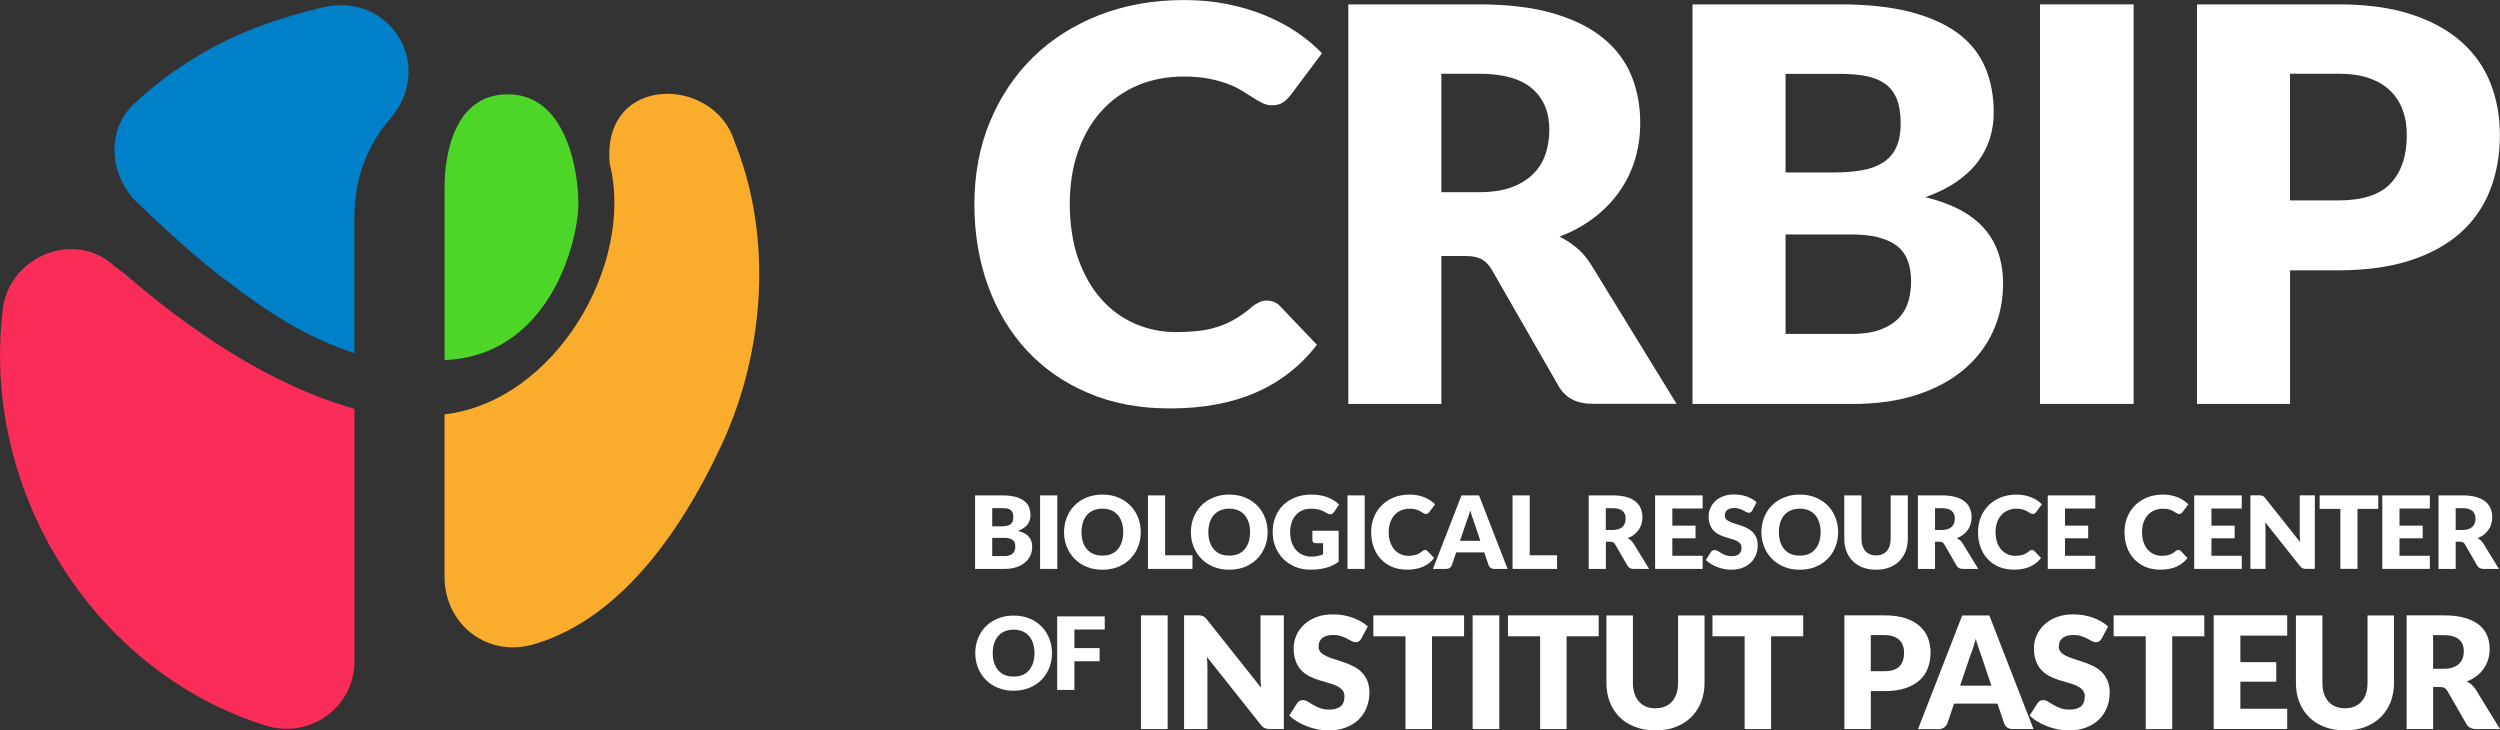 <svg width="89" height="26" viewBox="0 0 89 26" fill="none" xmlns="http://www.w3.org/2000/svg">
<rect x="0" y="0" width="89" height="26" fill="#333333" stroke="none"/>
<g clip-path="url(#clip0_553_5445)">
<g clip-path="url(#clip1_553_5445)">
<path d="M8.004 9.942C9.543 11.129 10.841 11.976 12.618 12.575V7.741C12.618 6.214 13.166 5.043 13.922 4.189C15.485 2.304 13.893 -0.284 11.489 0.259C9.981 0.65 7.326 1.29 4.673 3.789C3.809 4.721 3.892 6.218 4.868 7.197C5.916 8.192 6.897 9.106 7.99 9.942H8.001H8.004Z" fill="#0080C9"/>
<path d="M4.415 9.73C4.303 9.649 4.193 9.569 4.085 9.486C2.61 8.1 0.177 9.209 0.083 11.181C-0.622 17.5 3.308 23.863 9.366 25.799C10.944 26.36 12.607 25.236 12.621 23.552V14.553C9.6 13.711 6.686 11.701 4.417 9.728L4.415 9.73Z" fill="#FA2D58"/>
<g style="mix-blend-mode:hard-light">
<path d="M26.146 5.034C25.421 2.678 21.408 2.631 21.706 5.827C22.602 9.412 19.762 14.287 15.826 14.752V20.542C15.828 21.945 16.896 23.045 18.256 23.045C18.532 23.045 18.813 23 19.087 22.911C19.091 22.911 19.1 22.907 19.103 22.907C22.59 21.834 24.734 17.906 25.722 15.763C27.23 12.486 27.515 8.411 26.146 5.034Z" fill="#FAAC2D"/>
</g>
<g style="mix-blend-mode:hard-light">
<path d="M18.073 3.357C15.702 3.357 15.828 6.694 15.828 6.694V12.819C19.751 12.653 20.667 8.212 20.586 7.101C20.586 6.444 20.301 3.357 18.075 3.357H18.073Z" fill="#4DD627"/>
</g>
<path d="M45.109 10.7C45.188 10.7 45.266 10.716 45.345 10.745C45.423 10.774 45.498 10.825 45.569 10.897L46.882 12.274C46.308 13.022 45.587 13.586 44.721 13.968C43.855 14.348 42.831 14.54 41.648 14.54C40.564 14.54 39.59 14.357 38.733 13.988C37.873 13.621 37.144 13.112 36.547 12.466C35.95 11.818 35.489 11.051 35.169 10.161C34.848 9.274 34.688 8.308 34.688 7.267C34.688 6.225 34.87 5.23 35.238 4.343C35.604 3.456 36.116 2.689 36.771 2.043C37.429 1.399 38.214 0.899 39.128 0.539C40.044 0.181 41.051 0.002 42.158 0.002C42.694 0.002 43.199 0.049 43.673 0.143C44.146 0.237 44.589 0.367 45.002 0.534C45.412 0.7 45.792 0.899 46.139 1.129C46.485 1.359 46.793 1.616 47.062 1.895L45.944 3.389C45.872 3.48 45.787 3.563 45.688 3.637C45.59 3.71 45.453 3.748 45.278 3.748C45.161 3.748 45.049 3.722 44.946 3.67C44.84 3.619 44.73 3.554 44.613 3.48C44.497 3.406 44.366 3.324 44.225 3.237C44.084 3.149 43.917 3.067 43.724 2.993C43.531 2.919 43.307 2.854 43.049 2.803C42.791 2.752 42.488 2.725 42.142 2.725C41.541 2.725 40.993 2.83 40.495 3.042C39.999 3.254 39.572 3.556 39.215 3.95C38.858 4.343 38.582 4.819 38.383 5.38C38.183 5.939 38.084 6.567 38.084 7.264C38.084 7.962 38.183 8.641 38.383 9.207C38.582 9.772 38.854 10.251 39.195 10.637C39.538 11.024 39.938 11.319 40.396 11.52C40.854 11.722 41.343 11.822 41.866 11.822C42.167 11.822 42.441 11.806 42.69 11.777C42.939 11.748 43.168 11.697 43.381 11.625C43.594 11.554 43.796 11.46 43.989 11.346C44.182 11.232 44.378 11.091 44.573 10.921C44.651 10.856 44.737 10.803 44.829 10.76C44.921 10.718 45.015 10.698 45.114 10.698L45.109 10.7Z" fill="white"/>
<path d="M51.313 9.117V14.379H48V0.156H52.646C53.679 0.156 54.559 0.262 55.288 0.474C56.017 0.686 56.612 0.979 57.072 1.357C57.532 1.735 57.867 2.179 58.078 2.693C58.287 3.208 58.392 3.766 58.392 4.372C58.392 4.835 58.329 5.271 58.206 5.68C58.082 6.089 57.896 6.469 57.651 6.817C57.407 7.166 57.106 7.477 56.749 7.749C56.392 8.022 55.984 8.248 55.519 8.422C55.741 8.534 55.948 8.67 56.141 8.831C56.334 8.995 56.502 9.193 56.646 9.426L59.685 14.375H56.686C56.13 14.375 55.732 14.167 55.49 13.751L53.118 9.62C53.012 9.439 52.891 9.307 52.749 9.229C52.608 9.151 52.411 9.113 52.157 9.113H51.313V9.117ZM51.313 6.842H52.646C53.097 6.842 53.481 6.786 53.798 6.672C54.114 6.558 54.374 6.399 54.577 6.198C54.779 5.997 54.927 5.76 55.019 5.49C55.111 5.219 55.156 4.929 55.156 4.616C55.156 3.99 54.951 3.503 54.543 3.152C54.134 2.801 53.501 2.624 52.646 2.624H51.313V6.842Z" fill="white"/>
<path d="M60.253 14.379V0.156H65.507C66.495 0.156 67.334 0.248 68.025 0.429C68.719 0.612 69.282 0.869 69.722 1.2C70.16 1.531 70.478 1.936 70.678 2.412C70.878 2.888 70.977 3.418 70.977 4.003C70.977 4.323 70.932 4.629 70.84 4.926C70.748 5.224 70.604 5.501 70.409 5.76C70.214 6.022 69.96 6.256 69.655 6.469C69.347 6.681 68.979 6.864 68.546 7.021C69.487 7.249 70.182 7.618 70.633 8.129C71.085 8.641 71.309 9.296 71.309 10.097C71.309 10.702 71.192 11.265 70.957 11.786C70.721 12.307 70.377 12.761 69.922 13.148C69.469 13.534 68.907 13.838 68.241 14.055C67.574 14.272 66.813 14.381 65.956 14.381H60.251L60.253 14.379ZM63.566 6.14H65.292C65.657 6.14 65.987 6.113 66.281 6.062C66.575 6.01 66.825 5.919 67.031 5.789C67.237 5.66 67.395 5.481 67.502 5.253C67.61 5.025 67.664 4.739 67.664 4.394C67.664 4.05 67.621 3.775 67.536 3.55C67.451 3.326 67.321 3.145 67.143 3.009C66.966 2.872 66.744 2.774 66.472 2.716C66.201 2.658 65.88 2.629 65.507 2.629H63.566V6.142V6.14ZM63.566 8.346V11.889H65.898C66.335 11.889 66.692 11.833 66.97 11.724C67.249 11.614 67.466 11.471 67.624 11.294C67.781 11.118 67.888 10.921 67.947 10.698C68.005 10.476 68.034 10.253 68.034 10.025C68.034 9.763 68.001 9.531 67.931 9.321C67.862 9.113 67.745 8.936 67.579 8.793C67.413 8.65 67.193 8.539 66.917 8.463C66.643 8.384 66.295 8.346 65.877 8.346H63.563H63.566Z" fill="white"/>
<path d="M75.957 14.379H72.624V0.156H75.957V14.379Z" fill="white"/>
<path d="M81.526 9.625V14.379H78.213V0.156H83.252C84.257 0.156 85.122 0.275 85.844 0.512C86.567 0.749 87.162 1.077 87.629 1.493C88.096 1.909 88.441 2.401 88.663 2.966C88.886 3.532 88.996 4.144 88.996 4.801C88.996 5.51 88.881 6.162 88.652 6.755C88.423 7.347 88.073 7.855 87.604 8.277C87.133 8.699 86.538 9.03 85.815 9.267C85.092 9.504 84.237 9.623 83.252 9.623H81.526V9.625ZM81.526 7.135H83.252C84.114 7.135 84.736 6.929 85.115 6.52C85.494 6.111 85.683 5.537 85.683 4.801C85.683 4.475 85.633 4.18 85.535 3.914C85.436 3.648 85.288 3.418 85.088 3.225C84.888 3.033 84.637 2.886 84.334 2.781C84.031 2.676 83.669 2.624 83.25 2.624H81.524V7.135H81.526Z" fill="white"/>
<path d="M34.713 20.253V17.636H35.68C35.862 17.636 36.017 17.654 36.143 17.687C36.271 17.721 36.374 17.768 36.455 17.828C36.535 17.888 36.594 17.964 36.63 18.052C36.666 18.139 36.686 18.237 36.686 18.344C36.686 18.402 36.677 18.461 36.661 18.514C36.643 18.568 36.618 18.619 36.583 18.669C36.547 18.715 36.499 18.76 36.443 18.798C36.387 18.836 36.32 18.872 36.239 18.899C36.412 18.941 36.54 19.008 36.623 19.102C36.706 19.196 36.746 19.317 36.746 19.464C36.746 19.576 36.724 19.679 36.681 19.775C36.639 19.871 36.574 19.954 36.491 20.025C36.407 20.097 36.304 20.153 36.181 20.193C36.057 20.233 35.918 20.253 35.761 20.253H34.711H34.713ZM35.323 18.738H35.64C35.707 18.738 35.768 18.733 35.822 18.724C35.876 18.715 35.923 18.698 35.959 18.673C35.997 18.648 36.026 18.617 36.046 18.575C36.066 18.532 36.075 18.481 36.075 18.416C36.075 18.351 36.069 18.302 36.053 18.259C36.037 18.219 36.013 18.186 35.981 18.159C35.95 18.132 35.907 18.116 35.858 18.105C35.808 18.094 35.748 18.09 35.68 18.09H35.323V18.735V18.738ZM35.323 19.145V19.797H35.752C35.833 19.797 35.898 19.786 35.95 19.766C36.001 19.746 36.042 19.719 36.069 19.688C36.098 19.654 36.118 19.619 36.129 19.578C36.14 19.538 36.145 19.495 36.145 19.455C36.145 19.408 36.138 19.364 36.127 19.326C36.114 19.288 36.093 19.254 36.062 19.23C36.03 19.203 35.99 19.183 35.941 19.169C35.889 19.156 35.826 19.147 35.75 19.147H35.323V19.145Z" fill="white"/>
<path d="M37.64 20.253H37.027V17.636H37.64V20.253Z" fill="white"/>
<path d="M40.611 18.943C40.611 19.133 40.578 19.308 40.513 19.471C40.448 19.634 40.355 19.775 40.237 19.896C40.118 20.016 39.974 20.11 39.806 20.18C39.637 20.247 39.451 20.282 39.247 20.282C39.042 20.282 38.856 20.249 38.688 20.18C38.52 20.11 38.376 20.016 38.257 19.896C38.138 19.775 38.044 19.634 37.979 19.471C37.914 19.308 37.88 19.131 37.88 18.943C37.88 18.756 37.914 18.579 37.979 18.416C38.044 18.253 38.136 18.112 38.257 17.991C38.376 17.87 38.52 17.777 38.688 17.71C38.856 17.64 39.042 17.607 39.247 17.607C39.451 17.607 39.637 17.64 39.806 17.71C39.974 17.779 40.118 17.873 40.237 17.994C40.355 18.114 40.448 18.255 40.513 18.418C40.578 18.581 40.611 18.756 40.611 18.943ZM39.987 18.943C39.987 18.814 39.972 18.698 39.936 18.595C39.902 18.492 39.853 18.402 39.79 18.331C39.727 18.259 39.648 18.204 39.559 18.166C39.467 18.128 39.364 18.108 39.247 18.108C39.13 18.108 39.025 18.128 38.932 18.166C38.84 18.204 38.762 18.259 38.699 18.331C38.636 18.402 38.587 18.49 38.553 18.595C38.52 18.698 38.502 18.814 38.502 18.943C38.502 19.073 38.517 19.192 38.553 19.294C38.587 19.397 38.636 19.487 38.699 19.558C38.762 19.63 38.84 19.686 38.932 19.724C39.025 19.762 39.13 19.779 39.247 19.779C39.364 19.779 39.467 19.762 39.559 19.724C39.651 19.686 39.727 19.632 39.79 19.558C39.853 19.487 39.902 19.399 39.936 19.294C39.969 19.192 39.987 19.073 39.987 18.943Z" fill="white"/>
<path d="M41.478 19.768H42.452V20.253H40.867V17.636H41.478V19.768Z" fill="white"/>
<path d="M45.127 18.943C45.127 19.133 45.094 19.308 45.029 19.471C44.963 19.634 44.871 19.775 44.752 19.896C44.633 20.016 44.49 20.11 44.322 20.18C44.153 20.247 43.967 20.282 43.763 20.282C43.558 20.282 43.372 20.249 43.204 20.18C43.035 20.11 42.892 20.016 42.773 19.896C42.654 19.775 42.56 19.634 42.495 19.471C42.429 19.308 42.396 19.131 42.396 18.943C42.396 18.756 42.429 18.579 42.495 18.416C42.56 18.253 42.652 18.112 42.773 17.991C42.892 17.87 43.035 17.777 43.204 17.71C43.372 17.64 43.558 17.607 43.763 17.607C43.967 17.607 44.153 17.64 44.322 17.71C44.49 17.779 44.633 17.873 44.752 17.994C44.871 18.114 44.963 18.255 45.029 18.418C45.094 18.581 45.127 18.756 45.127 18.943ZM44.503 18.943C44.503 18.814 44.488 18.698 44.452 18.595C44.418 18.492 44.369 18.402 44.306 18.331C44.243 18.259 44.164 18.204 44.075 18.166C43.983 18.128 43.879 18.108 43.763 18.108C43.646 18.108 43.54 18.128 43.448 18.166C43.356 18.204 43.278 18.259 43.215 18.331C43.152 18.402 43.103 18.49 43.069 18.595C43.035 18.698 43.017 18.814 43.017 18.943C43.017 19.073 43.033 19.192 43.069 19.294C43.103 19.397 43.152 19.487 43.215 19.558C43.278 19.63 43.356 19.686 43.448 19.724C43.54 19.762 43.646 19.779 43.763 19.779C43.879 19.779 43.983 19.762 44.075 19.724C44.167 19.686 44.243 19.632 44.306 19.558C44.369 19.487 44.418 19.399 44.452 19.294C44.485 19.192 44.503 19.073 44.503 18.943Z" fill="white"/>
<path d="M46.694 19.815C46.779 19.815 46.853 19.808 46.918 19.793C46.983 19.779 47.044 19.759 47.102 19.735V19.337H46.842C46.804 19.337 46.773 19.328 46.752 19.305C46.73 19.285 46.721 19.259 46.721 19.23V18.894H47.655V19.998C47.587 20.048 47.518 20.09 47.444 20.126C47.372 20.162 47.293 20.191 47.21 20.213C47.127 20.235 47.04 20.253 46.948 20.264C46.853 20.276 46.755 20.28 46.647 20.28C46.454 20.28 46.276 20.247 46.113 20.18C45.949 20.112 45.807 20.019 45.688 19.9C45.569 19.782 45.475 19.639 45.408 19.475C45.341 19.312 45.307 19.133 45.307 18.943C45.307 18.753 45.341 18.568 45.403 18.405C45.468 18.242 45.56 18.101 45.682 17.982C45.803 17.864 45.949 17.772 46.119 17.705C46.29 17.64 46.483 17.607 46.694 17.607C46.804 17.607 46.907 17.616 47.002 17.634C47.098 17.651 47.185 17.676 47.269 17.707C47.349 17.739 47.423 17.777 47.491 17.819C47.558 17.862 47.619 17.909 47.67 17.96L47.493 18.228C47.475 18.253 47.455 18.273 47.432 18.286C47.41 18.3 47.383 18.309 47.356 18.309C47.32 18.309 47.282 18.297 47.244 18.273C47.197 18.244 47.15 18.219 47.107 18.199C47.064 18.179 47.022 18.161 46.977 18.148C46.932 18.134 46.885 18.125 46.835 18.119C46.786 18.112 46.73 18.11 46.669 18.11C46.555 18.11 46.452 18.13 46.362 18.17C46.272 18.21 46.194 18.266 46.128 18.34C46.063 18.414 46.014 18.501 45.98 18.604C45.947 18.706 45.929 18.82 45.929 18.946C45.929 19.084 45.949 19.207 45.987 19.317C46.025 19.424 46.079 19.516 46.146 19.589C46.214 19.663 46.294 19.719 46.389 19.759C46.483 19.797 46.584 19.817 46.694 19.817V19.815Z" fill="white"/>
<path d="M48.584 20.253H47.971V17.636H48.584V20.253Z" fill="white"/>
<path d="M50.73 19.576C50.743 19.576 50.759 19.578 50.772 19.585C50.786 19.589 50.799 19.601 50.813 19.612L51.055 19.864C50.95 20.003 50.817 20.106 50.658 20.175C50.498 20.244 50.31 20.28 50.092 20.28C49.892 20.28 49.713 20.247 49.556 20.18C49.399 20.112 49.264 20.019 49.154 19.9C49.044 19.782 48.959 19.639 48.9 19.475C48.842 19.312 48.813 19.133 48.813 18.943C48.813 18.753 48.846 18.568 48.914 18.405C48.981 18.242 49.075 18.101 49.197 17.982C49.318 17.864 49.461 17.772 49.63 17.705C49.798 17.64 49.984 17.607 50.186 17.607C50.285 17.607 50.377 17.616 50.465 17.634C50.552 17.651 50.633 17.674 50.709 17.705C50.786 17.736 50.855 17.772 50.918 17.815C50.981 17.857 51.039 17.904 51.089 17.956L50.882 18.23C50.869 18.248 50.853 18.262 50.835 18.277C50.817 18.291 50.792 18.297 50.759 18.297C50.736 18.297 50.716 18.293 50.698 18.284C50.68 18.275 50.658 18.262 50.638 18.248C50.615 18.235 50.593 18.219 50.566 18.204C50.539 18.188 50.51 18.172 50.474 18.159C50.438 18.145 50.397 18.134 50.35 18.123C50.303 18.114 50.247 18.11 50.184 18.11C50.074 18.11 49.973 18.13 49.881 18.168C49.789 18.206 49.711 18.262 49.645 18.335C49.58 18.409 49.529 18.496 49.493 18.599C49.457 18.702 49.437 18.818 49.437 18.946C49.437 19.073 49.455 19.198 49.493 19.303C49.529 19.408 49.58 19.495 49.643 19.567C49.706 19.639 49.78 19.692 49.863 19.73C49.946 19.768 50.038 19.786 50.135 19.786C50.191 19.786 50.24 19.784 50.285 19.777C50.33 19.773 50.373 19.762 50.413 19.75C50.451 19.737 50.489 19.721 50.525 19.699C50.561 19.677 50.597 19.652 50.633 19.621C50.647 19.61 50.662 19.598 50.68 19.592C50.698 19.585 50.714 19.581 50.732 19.581L50.73 19.576Z" fill="white"/>
<path d="M53.67 20.253H53.196C53.142 20.253 53.1 20.242 53.066 20.215C53.032 20.191 53.008 20.159 52.994 20.121L52.839 19.665H51.84L51.685 20.121C51.674 20.155 51.65 20.186 51.616 20.213C51.58 20.24 51.537 20.253 51.488 20.253H51.012L52.029 17.636H52.653L53.67 20.253ZM51.982 19.252H52.7L52.458 18.534C52.442 18.49 52.424 18.436 52.401 18.373C52.381 18.311 52.359 18.246 52.339 18.172C52.319 18.246 52.3 18.313 52.278 18.376C52.258 18.438 52.238 18.492 52.22 18.537L51.977 19.25L51.982 19.252Z" fill="white"/>
<path d="M54.458 19.768H55.432V20.253H53.847V17.636H54.458V19.768Z" fill="white"/>
<path d="M57.169 19.285V20.253H56.558V17.636H57.413C57.604 17.636 57.766 17.656 57.901 17.694C58.035 17.732 58.143 17.788 58.228 17.857C58.313 17.926 58.374 18.009 58.412 18.103C58.45 18.197 58.471 18.3 58.471 18.411C58.471 18.496 58.459 18.577 58.437 18.653C58.414 18.729 58.381 18.798 58.336 18.863C58.291 18.928 58.235 18.984 58.17 19.035C58.105 19.087 58.029 19.127 57.943 19.158C57.984 19.178 58.022 19.203 58.058 19.234C58.094 19.265 58.125 19.301 58.15 19.343L58.709 20.253H58.156C58.053 20.253 57.981 20.215 57.937 20.139L57.499 19.379C57.481 19.346 57.456 19.321 57.431 19.308C57.407 19.294 57.369 19.285 57.322 19.285H57.167H57.169ZM57.169 18.867H57.413C57.496 18.867 57.566 18.856 57.624 18.836C57.683 18.816 57.73 18.787 57.768 18.749C57.806 18.711 57.833 18.669 57.849 18.619C57.867 18.57 57.874 18.517 57.874 18.458C57.874 18.344 57.836 18.253 57.761 18.188C57.687 18.123 57.571 18.092 57.411 18.092H57.167V18.867H57.169Z" fill="white"/>
<path d="M60.614 17.636V18.103H59.535V18.713H60.361V19.163H59.535V19.786H60.614V20.253H58.922V17.636H60.614Z" fill="white"/>
<path d="M62.389 18.168C62.371 18.197 62.351 18.217 62.333 18.233C62.313 18.246 62.288 18.255 62.257 18.255C62.23 18.255 62.199 18.246 62.167 18.228C62.136 18.21 62.1 18.19 62.059 18.17C62.019 18.148 61.974 18.13 61.92 18.112C61.869 18.094 61.81 18.085 61.743 18.085C61.629 18.085 61.543 18.11 61.487 18.159C61.431 18.208 61.404 18.273 61.404 18.356C61.404 18.409 61.42 18.452 61.453 18.487C61.487 18.523 61.532 18.552 61.586 18.577C61.64 18.601 61.703 18.626 61.774 18.646C61.846 18.666 61.916 18.691 61.99 18.715C62.064 18.74 62.136 18.771 62.205 18.807C62.275 18.843 62.338 18.885 62.392 18.939C62.446 18.993 62.49 19.06 62.524 19.136C62.558 19.214 62.574 19.305 62.574 19.415C62.574 19.536 62.553 19.65 62.511 19.755C62.468 19.86 62.407 19.951 62.327 20.03C62.246 20.108 62.149 20.171 62.03 20.215C61.911 20.26 61.779 20.282 61.631 20.282C61.55 20.282 61.465 20.273 61.382 20.258C61.296 20.242 61.216 20.218 61.135 20.186C61.056 20.155 60.98 20.119 60.91 20.077C60.841 20.034 60.78 19.987 60.728 19.936L60.908 19.652C60.922 19.63 60.94 19.614 60.964 19.601C60.989 19.587 61.014 19.581 61.043 19.581C61.079 19.581 61.115 19.592 61.153 19.614C61.191 19.636 61.231 19.661 61.276 19.69C61.323 19.717 61.375 19.744 61.435 19.766C61.496 19.788 61.566 19.799 61.649 19.799C61.759 19.799 61.846 19.775 61.907 19.726C61.968 19.677 61.999 19.601 61.999 19.495C61.999 19.435 61.981 19.384 61.947 19.346C61.914 19.308 61.869 19.276 61.815 19.25C61.761 19.225 61.698 19.203 61.629 19.183C61.559 19.163 61.487 19.142 61.413 19.118C61.339 19.095 61.267 19.066 61.198 19.031C61.128 18.997 61.065 18.952 61.011 18.896C60.957 18.841 60.913 18.771 60.879 18.689C60.845 18.606 60.827 18.503 60.827 18.38C60.827 18.282 60.847 18.186 60.888 18.092C60.928 17.998 60.987 17.915 61.063 17.841C61.139 17.768 61.233 17.71 61.346 17.667C61.458 17.625 61.586 17.602 61.73 17.602C61.81 17.602 61.889 17.609 61.965 17.62C62.041 17.634 62.113 17.651 62.183 17.676C62.252 17.701 62.315 17.73 62.376 17.763C62.437 17.797 62.488 17.837 62.535 17.88L62.385 18.161L62.389 18.168Z" fill="white"/>
<path d="M65.438 18.943C65.438 19.133 65.404 19.308 65.339 19.471C65.274 19.634 65.182 19.775 65.063 19.896C64.944 20.016 64.8 20.11 64.632 20.18C64.463 20.247 64.277 20.282 64.073 20.282C63.869 20.282 63.682 20.249 63.514 20.18C63.346 20.11 63.202 20.016 63.083 19.896C62.964 19.775 62.87 19.634 62.805 19.471C62.74 19.308 62.706 19.131 62.706 18.943C62.706 18.756 62.74 18.579 62.805 18.416C62.87 18.253 62.962 18.112 63.083 17.991C63.202 17.87 63.346 17.777 63.514 17.71C63.682 17.64 63.869 17.607 64.073 17.607C64.277 17.607 64.463 17.64 64.632 17.71C64.8 17.779 64.944 17.873 65.063 17.994C65.182 18.114 65.274 18.255 65.339 18.418C65.404 18.581 65.438 18.756 65.438 18.943ZM64.814 18.943C64.814 18.814 64.796 18.698 64.762 18.595C64.728 18.492 64.679 18.402 64.616 18.331C64.553 18.259 64.475 18.204 64.385 18.166C64.293 18.128 64.19 18.108 64.073 18.108C63.956 18.108 63.851 18.128 63.759 18.166C63.667 18.204 63.588 18.259 63.525 18.331C63.462 18.402 63.413 18.49 63.379 18.595C63.346 18.698 63.328 18.814 63.328 18.943C63.328 19.073 63.346 19.192 63.379 19.294C63.413 19.397 63.462 19.487 63.525 19.558C63.588 19.63 63.667 19.686 63.759 19.724C63.851 19.762 63.956 19.779 64.073 19.779C64.19 19.779 64.293 19.762 64.385 19.724C64.477 19.686 64.553 19.632 64.616 19.558C64.679 19.487 64.728 19.399 64.762 19.294C64.796 19.192 64.814 19.073 64.814 18.943Z" fill="white"/>
<path d="M66.786 19.773C66.867 19.773 66.941 19.759 67.006 19.732C67.072 19.706 67.125 19.668 67.17 19.616C67.215 19.565 67.249 19.505 67.271 19.433C67.294 19.361 67.307 19.279 67.307 19.187V17.636H67.918V19.187C67.918 19.348 67.891 19.495 67.839 19.63C67.787 19.764 67.711 19.88 67.615 19.976C67.518 20.072 67.399 20.148 67.26 20.202C67.121 20.256 66.964 20.282 66.789 20.282C66.614 20.282 66.457 20.256 66.315 20.202C66.176 20.148 66.057 20.072 65.96 19.976C65.864 19.88 65.788 19.764 65.736 19.63C65.684 19.495 65.657 19.348 65.657 19.187V17.636H66.268V19.185C66.268 19.276 66.279 19.359 66.304 19.431C66.329 19.502 66.362 19.565 66.405 19.616C66.448 19.668 66.504 19.706 66.569 19.732C66.634 19.759 66.706 19.773 66.789 19.773H66.786Z" fill="white"/>
<path d="M68.887 19.285V20.253H68.277V17.636H69.132C69.323 17.636 69.484 17.656 69.619 17.694C69.754 17.732 69.862 17.788 69.947 17.857C70.032 17.926 70.093 18.009 70.131 18.103C70.169 18.197 70.189 18.3 70.189 18.411C70.189 18.496 70.178 18.577 70.156 18.653C70.133 18.729 70.099 18.798 70.055 18.863C70.01 18.928 69.954 18.984 69.888 19.035C69.823 19.087 69.747 19.127 69.662 19.158C69.702 19.178 69.74 19.203 69.776 19.234C69.812 19.265 69.844 19.301 69.868 19.343L70.427 20.253H69.875C69.772 20.253 69.7 20.215 69.655 20.139L69.217 19.379C69.197 19.346 69.175 19.321 69.15 19.308C69.125 19.294 69.087 19.285 69.04 19.285H68.885H68.887ZM68.887 18.867H69.132C69.215 18.867 69.285 18.856 69.343 18.836C69.401 18.816 69.448 18.787 69.487 18.749C69.525 18.711 69.552 18.669 69.567 18.619C69.583 18.57 69.592 18.517 69.592 18.458C69.592 18.344 69.554 18.253 69.48 18.188C69.406 18.123 69.289 18.092 69.132 18.092H68.887V18.867Z" fill="white"/>
<path d="M72.332 19.576C72.346 19.576 72.362 19.578 72.375 19.585C72.389 19.589 72.404 19.601 72.418 19.612L72.66 19.864C72.555 20.003 72.422 20.106 72.263 20.175C72.104 20.244 71.915 20.28 71.697 20.28C71.498 20.28 71.318 20.247 71.161 20.18C71.001 20.112 70.869 20.019 70.759 19.9C70.649 19.782 70.564 19.639 70.505 19.475C70.447 19.312 70.418 19.133 70.418 18.943C70.418 18.753 70.452 18.568 70.519 18.405C70.586 18.242 70.681 18.101 70.802 17.982C70.923 17.864 71.067 17.772 71.235 17.705C71.403 17.64 71.59 17.607 71.792 17.607C71.89 17.607 71.982 17.616 72.07 17.634C72.157 17.651 72.238 17.674 72.314 17.705C72.391 17.736 72.46 17.772 72.523 17.815C72.586 17.857 72.644 17.904 72.692 17.956L72.485 18.23C72.472 18.248 72.456 18.262 72.438 18.277C72.42 18.291 72.395 18.297 72.362 18.297C72.339 18.297 72.319 18.293 72.301 18.284C72.283 18.275 72.261 18.262 72.24 18.248C72.22 18.235 72.196 18.219 72.169 18.204C72.142 18.188 72.112 18.172 72.077 18.159C72.041 18.145 72 18.134 71.953 18.123C71.906 18.114 71.85 18.11 71.787 18.11C71.677 18.11 71.576 18.13 71.484 18.168C71.392 18.206 71.314 18.262 71.248 18.335C71.183 18.409 71.132 18.496 71.096 18.599C71.06 18.702 71.042 18.818 71.042 18.946C71.042 19.073 71.06 19.198 71.096 19.303C71.132 19.408 71.183 19.495 71.246 19.567C71.309 19.639 71.383 19.692 71.466 19.73C71.549 19.768 71.641 19.786 71.738 19.786C71.794 19.786 71.843 19.784 71.888 19.777C71.933 19.773 71.976 19.762 72.016 19.75C72.054 19.737 72.092 19.721 72.128 19.699C72.164 19.679 72.2 19.652 72.236 19.621C72.249 19.61 72.265 19.598 72.283 19.592C72.301 19.585 72.317 19.581 72.335 19.581L72.332 19.576Z" fill="white"/>
<path d="M74.593 17.636V18.103H73.513V18.713H74.339V19.163H73.513V19.786H74.593V20.253H72.9V17.636H74.593Z" fill="white"/>
<path d="M77.546 19.576C77.56 19.576 77.576 19.578 77.589 19.585C77.603 19.589 77.618 19.601 77.632 19.612L77.874 19.864C77.769 20.003 77.636 20.106 77.477 20.175C77.317 20.244 77.129 20.28 76.911 20.28C76.711 20.28 76.532 20.247 76.375 20.18C76.215 20.112 76.083 20.019 75.973 19.9C75.863 19.782 75.778 19.639 75.719 19.475C75.661 19.312 75.632 19.133 75.632 18.943C75.632 18.753 75.665 18.568 75.733 18.405C75.8 18.242 75.894 18.101 76.016 17.982C76.137 17.864 76.281 17.772 76.449 17.705C76.617 17.64 76.803 17.607 77.005 17.607C77.104 17.607 77.196 17.616 77.284 17.634C77.371 17.651 77.452 17.674 77.528 17.705C77.605 17.736 77.674 17.772 77.737 17.815C77.8 17.857 77.858 17.904 77.906 17.956L77.699 18.23C77.686 18.248 77.67 18.262 77.652 18.277C77.634 18.291 77.609 18.297 77.576 18.297C77.553 18.297 77.533 18.293 77.515 18.284C77.497 18.275 77.475 18.262 77.454 18.248C77.434 18.235 77.409 18.219 77.382 18.204C77.356 18.188 77.326 18.172 77.29 18.159C77.255 18.145 77.214 18.134 77.167 18.123C77.12 18.114 77.064 18.11 77.001 18.11C76.891 18.11 76.79 18.13 76.698 18.168C76.606 18.206 76.527 18.262 76.462 18.335C76.397 18.409 76.346 18.496 76.31 18.599C76.274 18.702 76.256 18.818 76.256 18.946C76.256 19.073 76.274 19.198 76.31 19.303C76.346 19.408 76.397 19.495 76.46 19.567C76.523 19.639 76.597 19.692 76.68 19.73C76.763 19.768 76.855 19.786 76.952 19.786C77.008 19.786 77.057 19.784 77.102 19.777C77.147 19.773 77.189 19.762 77.23 19.75C77.268 19.737 77.306 19.721 77.342 19.699C77.378 19.679 77.414 19.652 77.45 19.621C77.463 19.61 77.479 19.598 77.497 19.592C77.515 19.585 77.531 19.581 77.549 19.581L77.546 19.576Z" fill="white"/>
<path d="M79.807 17.636V18.103H78.727V18.713H79.553V19.163H78.727V19.786H79.807V20.253H78.114V17.636H79.807Z" fill="white"/>
<path d="M80.504 17.64C80.522 17.642 80.538 17.647 80.554 17.654C80.567 17.66 80.583 17.669 80.594 17.68C80.608 17.692 80.624 17.71 80.639 17.73L81.887 19.301C81.883 19.25 81.878 19.203 81.876 19.154C81.874 19.104 81.871 19.062 81.871 19.019V17.634H82.408V20.251H82.091C82.044 20.251 82.004 20.244 81.972 20.229C81.941 20.215 81.91 20.188 81.878 20.15L80.639 18.59C80.644 18.635 80.646 18.68 80.648 18.724C80.65 18.769 80.653 18.809 80.653 18.847V20.251H80.114V17.634H80.435C80.462 17.634 80.484 17.634 80.502 17.638L80.504 17.64Z" fill="white"/>
<path d="M84.666 17.636V18.116H83.927V20.251H83.317V18.116H82.579V17.636H84.668H84.666Z" fill="white"/>
<path d="M86.502 17.636V18.103H85.422V18.713H86.248V19.163H85.422V19.786H86.502V20.253H84.81V17.636H86.502Z" fill="white"/>
<path d="M87.422 19.285V20.253H86.811V17.636H87.667C87.857 17.636 88.019 17.656 88.154 17.694C88.288 17.732 88.396 17.788 88.481 17.857C88.567 17.926 88.627 18.009 88.665 18.103C88.704 18.197 88.724 18.3 88.724 18.411C88.724 18.496 88.713 18.577 88.69 18.653C88.668 18.729 88.634 18.798 88.589 18.863C88.544 18.928 88.488 18.984 88.423 19.035C88.358 19.087 88.282 19.127 88.196 19.158C88.237 19.178 88.275 19.203 88.311 19.234C88.347 19.265 88.378 19.301 88.403 19.343L88.962 20.253H88.41C88.306 20.253 88.234 20.215 88.19 20.139L87.752 19.379C87.732 19.346 87.709 19.321 87.685 19.308C87.66 19.294 87.622 19.285 87.575 19.285H87.42H87.422ZM87.422 18.867H87.667C87.75 18.867 87.819 18.856 87.878 18.836C87.936 18.816 87.983 18.787 88.021 18.749C88.059 18.711 88.086 18.669 88.102 18.619C88.118 18.57 88.127 18.517 88.127 18.458C88.127 18.344 88.089 18.253 88.015 18.188C87.941 18.123 87.824 18.092 87.667 18.092H87.422V18.867Z" fill="white"/>
<path d="M37.451 23.251C37.451 23.441 37.418 23.615 37.352 23.778C37.287 23.941 37.195 24.082 37.076 24.203C36.958 24.324 36.814 24.418 36.645 24.487C36.477 24.554 36.291 24.59 36.087 24.59C35.882 24.59 35.696 24.556 35.528 24.487C35.359 24.418 35.216 24.324 35.097 24.203C34.978 24.082 34.884 23.941 34.819 23.778C34.753 23.615 34.72 23.438 34.72 23.251C34.72 23.063 34.753 22.886 34.819 22.723C34.884 22.56 34.976 22.419 35.097 22.299C35.216 22.178 35.359 22.084 35.528 22.017C35.696 21.948 35.882 21.914 36.087 21.914C36.291 21.914 36.477 21.948 36.645 22.017C36.814 22.086 36.958 22.18 37.076 22.301C37.195 22.421 37.287 22.562 37.352 22.725C37.418 22.889 37.451 23.063 37.451 23.251ZM36.827 23.251C36.827 23.121 36.812 23.005 36.776 22.902C36.742 22.799 36.693 22.71 36.63 22.638C36.567 22.567 36.488 22.511 36.399 22.473C36.307 22.435 36.203 22.415 36.087 22.415C35.97 22.415 35.864 22.435 35.772 22.473C35.68 22.511 35.602 22.567 35.539 22.638C35.476 22.71 35.427 22.797 35.393 22.902C35.359 23.005 35.341 23.121 35.341 23.251C35.341 23.38 35.357 23.499 35.393 23.602C35.427 23.704 35.476 23.794 35.539 23.865C35.602 23.937 35.68 23.993 35.772 24.031C35.864 24.069 35.97 24.087 36.087 24.087C36.203 24.087 36.307 24.069 36.399 24.031C36.491 23.993 36.567 23.939 36.63 23.865C36.693 23.794 36.742 23.707 36.776 23.602C36.809 23.499 36.827 23.38 36.827 23.251Z" fill="white"/>
<path d="M39.328 21.943V22.41H38.248V23.072H39.146V23.541H38.248V24.561H37.635V21.943H39.328Z" fill="white"/>
<path d="M41.568 25.955H40.618V21.907H41.568V25.955Z" fill="white"/>
<path d="M42.753 21.914C42.779 21.919 42.806 21.925 42.829 21.934C42.851 21.945 42.872 21.959 42.894 21.977C42.914 21.994 42.937 22.021 42.964 22.053L44.894 24.482C44.887 24.404 44.88 24.328 44.878 24.256C44.874 24.183 44.874 24.113 44.874 24.049V21.907H45.704V25.955H45.212C45.141 25.955 45.078 25.944 45.029 25.922C44.979 25.899 44.93 25.859 44.883 25.799L42.966 23.387C42.97 23.456 42.977 23.526 42.979 23.595C42.981 23.664 42.984 23.727 42.984 23.785V25.955H42.153V21.907H42.649C42.69 21.907 42.726 21.907 42.753 21.914Z" fill="white"/>
<path d="M48.467 22.73C48.44 22.775 48.411 22.808 48.38 22.831C48.348 22.853 48.31 22.864 48.261 22.864C48.218 22.864 48.171 22.851 48.121 22.824C48.072 22.797 48.016 22.768 47.953 22.734C47.89 22.701 47.821 22.672 47.74 22.645C47.659 22.618 47.569 22.605 47.466 22.605C47.289 22.605 47.159 22.643 47.071 22.716C46.983 22.79 46.941 22.893 46.941 23.02C46.941 23.103 46.968 23.17 47.019 23.224C47.071 23.277 47.141 23.324 47.224 23.362C47.309 23.4 47.406 23.436 47.513 23.47C47.621 23.503 47.733 23.539 47.845 23.579C47.96 23.619 48.07 23.666 48.18 23.72C48.288 23.774 48.386 23.843 48.469 23.926C48.555 24.008 48.622 24.111 48.674 24.23C48.725 24.35 48.752 24.494 48.752 24.661C48.752 24.849 48.718 25.023 48.653 25.186C48.588 25.349 48.494 25.493 48.371 25.613C48.247 25.734 48.094 25.83 47.913 25.899C47.731 25.969 47.524 26.005 47.295 26.005C47.17 26.005 47.04 25.991 46.909 25.966C46.779 25.94 46.651 25.904 46.528 25.857C46.404 25.81 46.29 25.754 46.182 25.689C46.075 25.625 45.98 25.553 45.899 25.473L46.178 25.034C46.198 25.001 46.227 24.974 46.265 24.954C46.303 24.934 46.342 24.923 46.384 24.923C46.44 24.923 46.496 24.941 46.553 24.976C46.609 25.012 46.674 25.05 46.746 25.093C46.817 25.135 46.9 25.173 46.992 25.209C47.084 25.244 47.194 25.262 47.322 25.262C47.493 25.262 47.625 25.224 47.722 25.151C47.816 25.075 47.863 24.956 47.863 24.793C47.863 24.699 47.836 24.621 47.785 24.563C47.733 24.505 47.664 24.456 47.581 24.415C47.498 24.375 47.399 24.341 47.291 24.312C47.183 24.283 47.073 24.25 46.959 24.214C46.844 24.178 46.734 24.134 46.627 24.08C46.519 24.026 46.422 23.957 46.337 23.872C46.252 23.787 46.184 23.678 46.133 23.55C46.081 23.421 46.054 23.262 46.054 23.074C46.054 22.922 46.086 22.775 46.146 22.629C46.207 22.484 46.299 22.357 46.418 22.243C46.537 22.129 46.683 22.039 46.856 21.972C47.028 21.905 47.226 21.872 47.45 21.872C47.574 21.872 47.697 21.881 47.814 21.901C47.931 21.921 48.045 21.95 48.151 21.988C48.256 22.026 48.355 22.07 48.447 22.124C48.539 22.178 48.622 22.236 48.694 22.303L48.46 22.739L48.467 22.73Z" fill="white"/>
<path d="M52.121 21.907V22.652H50.979V25.955H50.036V22.652H48.891V21.907H52.121Z" fill="white"/>
<path d="M53.376 25.955H52.426V21.907H53.376V25.955Z" fill="white"/>
<path d="M56.913 21.907V22.652H55.771V25.955H54.828V22.652H53.683V21.907H56.913Z" fill="white"/>
<path d="M58.938 25.213C59.063 25.213 59.178 25.193 59.277 25.151C59.375 25.108 59.461 25.05 59.528 24.972C59.597 24.894 59.649 24.8 59.685 24.688C59.721 24.576 59.739 24.449 59.739 24.306V21.91H60.682V24.306C60.682 24.554 60.641 24.782 60.56 24.99C60.48 25.198 60.363 25.376 60.212 25.526C60.062 25.676 59.878 25.792 59.663 25.877C59.447 25.962 59.205 26.002 58.935 26.002C58.666 26.002 58.421 25.96 58.204 25.877C57.986 25.794 57.804 25.678 57.654 25.526C57.503 25.376 57.389 25.198 57.308 24.99C57.227 24.782 57.189 24.554 57.189 24.306V21.91H58.132V24.303C58.132 24.447 58.15 24.574 58.186 24.686C58.222 24.797 58.276 24.894 58.343 24.972C58.41 25.05 58.495 25.11 58.594 25.153C58.693 25.195 58.807 25.215 58.933 25.215L58.938 25.213Z" fill="white"/>
<path d="M64.194 21.907V22.652H63.052V25.955H62.109V22.652H60.964V21.907H64.194Z" fill="white"/>
<path d="M66.602 24.603V25.955H65.66V21.907H67.094C67.381 21.907 67.626 21.941 67.832 22.008C68.039 22.075 68.207 22.169 68.34 22.287C68.472 22.406 68.571 22.547 68.634 22.707C68.696 22.869 68.728 23.043 68.728 23.231C68.728 23.432 68.694 23.617 68.631 23.787C68.566 23.955 68.468 24.1 68.333 24.221C68.198 24.341 68.03 24.435 67.823 24.502C67.617 24.57 67.374 24.603 67.094 24.603H66.602ZM66.602 23.894H67.094C67.338 23.894 67.516 23.836 67.624 23.72C67.731 23.604 67.785 23.441 67.785 23.231C67.785 23.139 67.772 23.054 67.743 22.978C67.716 22.902 67.673 22.837 67.615 22.781C67.558 22.728 67.487 22.685 67.399 22.654C67.314 22.625 67.211 22.609 67.092 22.609H66.6V23.892L66.602 23.894Z" fill="white"/>
<path d="M72.393 25.955H71.661C71.578 25.955 71.511 25.937 71.459 25.899C71.408 25.861 71.37 25.812 71.349 25.754L71.109 25.048H69.565L69.325 25.754C69.307 25.805 69.269 25.852 69.215 25.895C69.161 25.937 69.096 25.957 69.017 25.957H68.281L69.855 21.91H70.82L72.393 25.957V25.955ZM69.783 24.409H70.894L70.519 23.3C70.494 23.228 70.467 23.146 70.434 23.052C70.4 22.958 70.369 22.853 70.337 22.741C70.308 22.853 70.277 22.958 70.245 23.054C70.214 23.15 70.185 23.233 70.155 23.304L69.781 24.406L69.783 24.409Z" fill="white"/>
<path d="M74.82 22.73C74.793 22.775 74.763 22.808 74.732 22.831C74.701 22.853 74.662 22.864 74.613 22.864C74.57 22.864 74.523 22.851 74.474 22.824C74.424 22.797 74.368 22.768 74.306 22.734C74.243 22.701 74.173 22.672 74.092 22.645C74.011 22.618 73.922 22.605 73.819 22.605C73.641 22.605 73.511 22.643 73.424 22.716C73.336 22.79 73.293 22.893 73.293 23.02C73.293 23.103 73.32 23.17 73.372 23.224C73.424 23.277 73.493 23.324 73.576 23.362C73.661 23.4 73.758 23.436 73.866 23.47C73.973 23.503 74.086 23.539 74.2 23.579C74.312 23.619 74.424 23.666 74.532 23.72C74.642 23.774 74.739 23.843 74.822 23.926C74.905 24.008 74.974 24.111 75.026 24.23C75.078 24.35 75.105 24.494 75.105 24.661C75.105 24.849 75.073 25.023 75.008 25.186C74.943 25.349 74.849 25.493 74.725 25.613C74.602 25.734 74.449 25.83 74.267 25.899C74.086 25.969 73.881 26.005 73.65 26.005C73.525 26.005 73.394 25.991 73.264 25.966C73.134 25.94 73.006 25.904 72.883 25.857C72.759 25.81 72.645 25.754 72.537 25.689C72.429 25.625 72.335 25.553 72.256 25.473L72.535 25.034C72.555 25.001 72.584 24.974 72.62 24.954C72.658 24.934 72.696 24.923 72.739 24.923C72.795 24.923 72.851 24.941 72.907 24.976C72.963 25.012 73.028 25.05 73.1 25.093C73.172 25.135 73.255 25.173 73.347 25.209C73.441 25.244 73.549 25.262 73.677 25.262C73.848 25.262 73.98 25.224 74.077 25.151C74.171 25.075 74.218 24.956 74.218 24.793C74.218 24.699 74.191 24.621 74.139 24.563C74.088 24.505 74.018 24.456 73.935 24.415C73.852 24.375 73.753 24.341 73.646 24.312C73.538 24.283 73.428 24.25 73.314 24.214C73.199 24.178 73.089 24.134 72.981 24.08C72.874 24.026 72.777 23.957 72.692 23.872C72.606 23.787 72.539 23.678 72.487 23.55C72.436 23.421 72.409 23.262 72.409 23.074C72.409 22.922 72.44 22.775 72.501 22.629C72.562 22.484 72.651 22.357 72.773 22.243C72.891 22.129 73.037 22.039 73.21 21.972C73.383 21.905 73.581 21.872 73.805 21.872C73.931 21.872 74.052 21.881 74.169 21.901C74.285 21.921 74.4 21.95 74.505 21.988C74.611 22.026 74.71 22.07 74.802 22.124C74.894 22.178 74.977 22.236 75.049 22.303L74.815 22.739L74.82 22.73Z" fill="white"/>
<path d="M78.473 21.907V22.652H77.331V25.955H76.388V22.652H75.246V21.907H78.476H78.473Z" fill="white"/>
<path d="M81.425 21.907V22.629H79.757V23.573H81.034V24.268H79.757V25.231H81.425V25.953H78.808V21.905H81.425V21.907Z" fill="white"/>
<path d="M83.483 25.213C83.609 25.213 83.723 25.193 83.822 25.151C83.921 25.108 84.006 25.05 84.073 24.972C84.143 24.894 84.195 24.8 84.231 24.688C84.266 24.576 84.284 24.449 84.284 24.306V21.91H85.227V24.306C85.227 24.554 85.187 24.782 85.106 24.99C85.025 25.198 84.908 25.376 84.758 25.526C84.608 25.676 84.424 25.792 84.208 25.877C83.993 25.962 83.75 26.002 83.481 26.002C83.212 26.002 82.967 25.96 82.749 25.877C82.534 25.794 82.35 25.678 82.199 25.526C82.049 25.374 81.932 25.198 81.854 24.99C81.773 24.782 81.735 24.554 81.735 24.306V21.91H82.677V24.303C82.677 24.447 82.695 24.574 82.731 24.686C82.767 24.797 82.821 24.894 82.888 24.972C82.956 25.05 83.041 25.11 83.14 25.153C83.238 25.195 83.353 25.215 83.479 25.215L83.483 25.213Z" fill="white"/>
<path d="M86.619 24.458V25.955H85.676V21.907H86.998C87.292 21.907 87.541 21.936 87.75 21.997C87.959 22.057 88.127 22.14 88.257 22.247C88.387 22.354 88.484 22.482 88.542 22.627C88.601 22.772 88.632 22.933 88.632 23.105C88.632 23.237 88.614 23.36 88.578 23.479C88.542 23.595 88.491 23.702 88.421 23.803C88.351 23.903 88.266 23.991 88.165 24.069C88.064 24.147 87.947 24.21 87.815 24.261C87.878 24.292 87.936 24.33 87.992 24.377C88.048 24.424 88.096 24.48 88.136 24.547L89 25.955H88.147C87.99 25.955 87.876 25.897 87.806 25.779L87.13 24.603C87.101 24.552 87.065 24.514 87.025 24.491C86.985 24.469 86.928 24.458 86.857 24.458H86.617H86.619ZM86.619 23.809H86.998C87.126 23.809 87.236 23.794 87.326 23.76C87.415 23.729 87.49 23.682 87.548 23.626C87.606 23.57 87.647 23.501 87.674 23.425C87.701 23.349 87.712 23.266 87.712 23.177C87.712 22.998 87.653 22.86 87.537 22.761C87.42 22.663 87.24 22.611 86.998 22.611H86.619V23.812V23.809Z" fill="white"/>
</g>
</g>
<defs>
<clipPath id="clip0_553_5445">
<rect width="89" height="26" fill="white"/>
</clipPath>
<clipPath id="clip1_553_5445">
<rect width="89" height="26" fill="white"/>
</clipPath>
</defs>
</svg>
